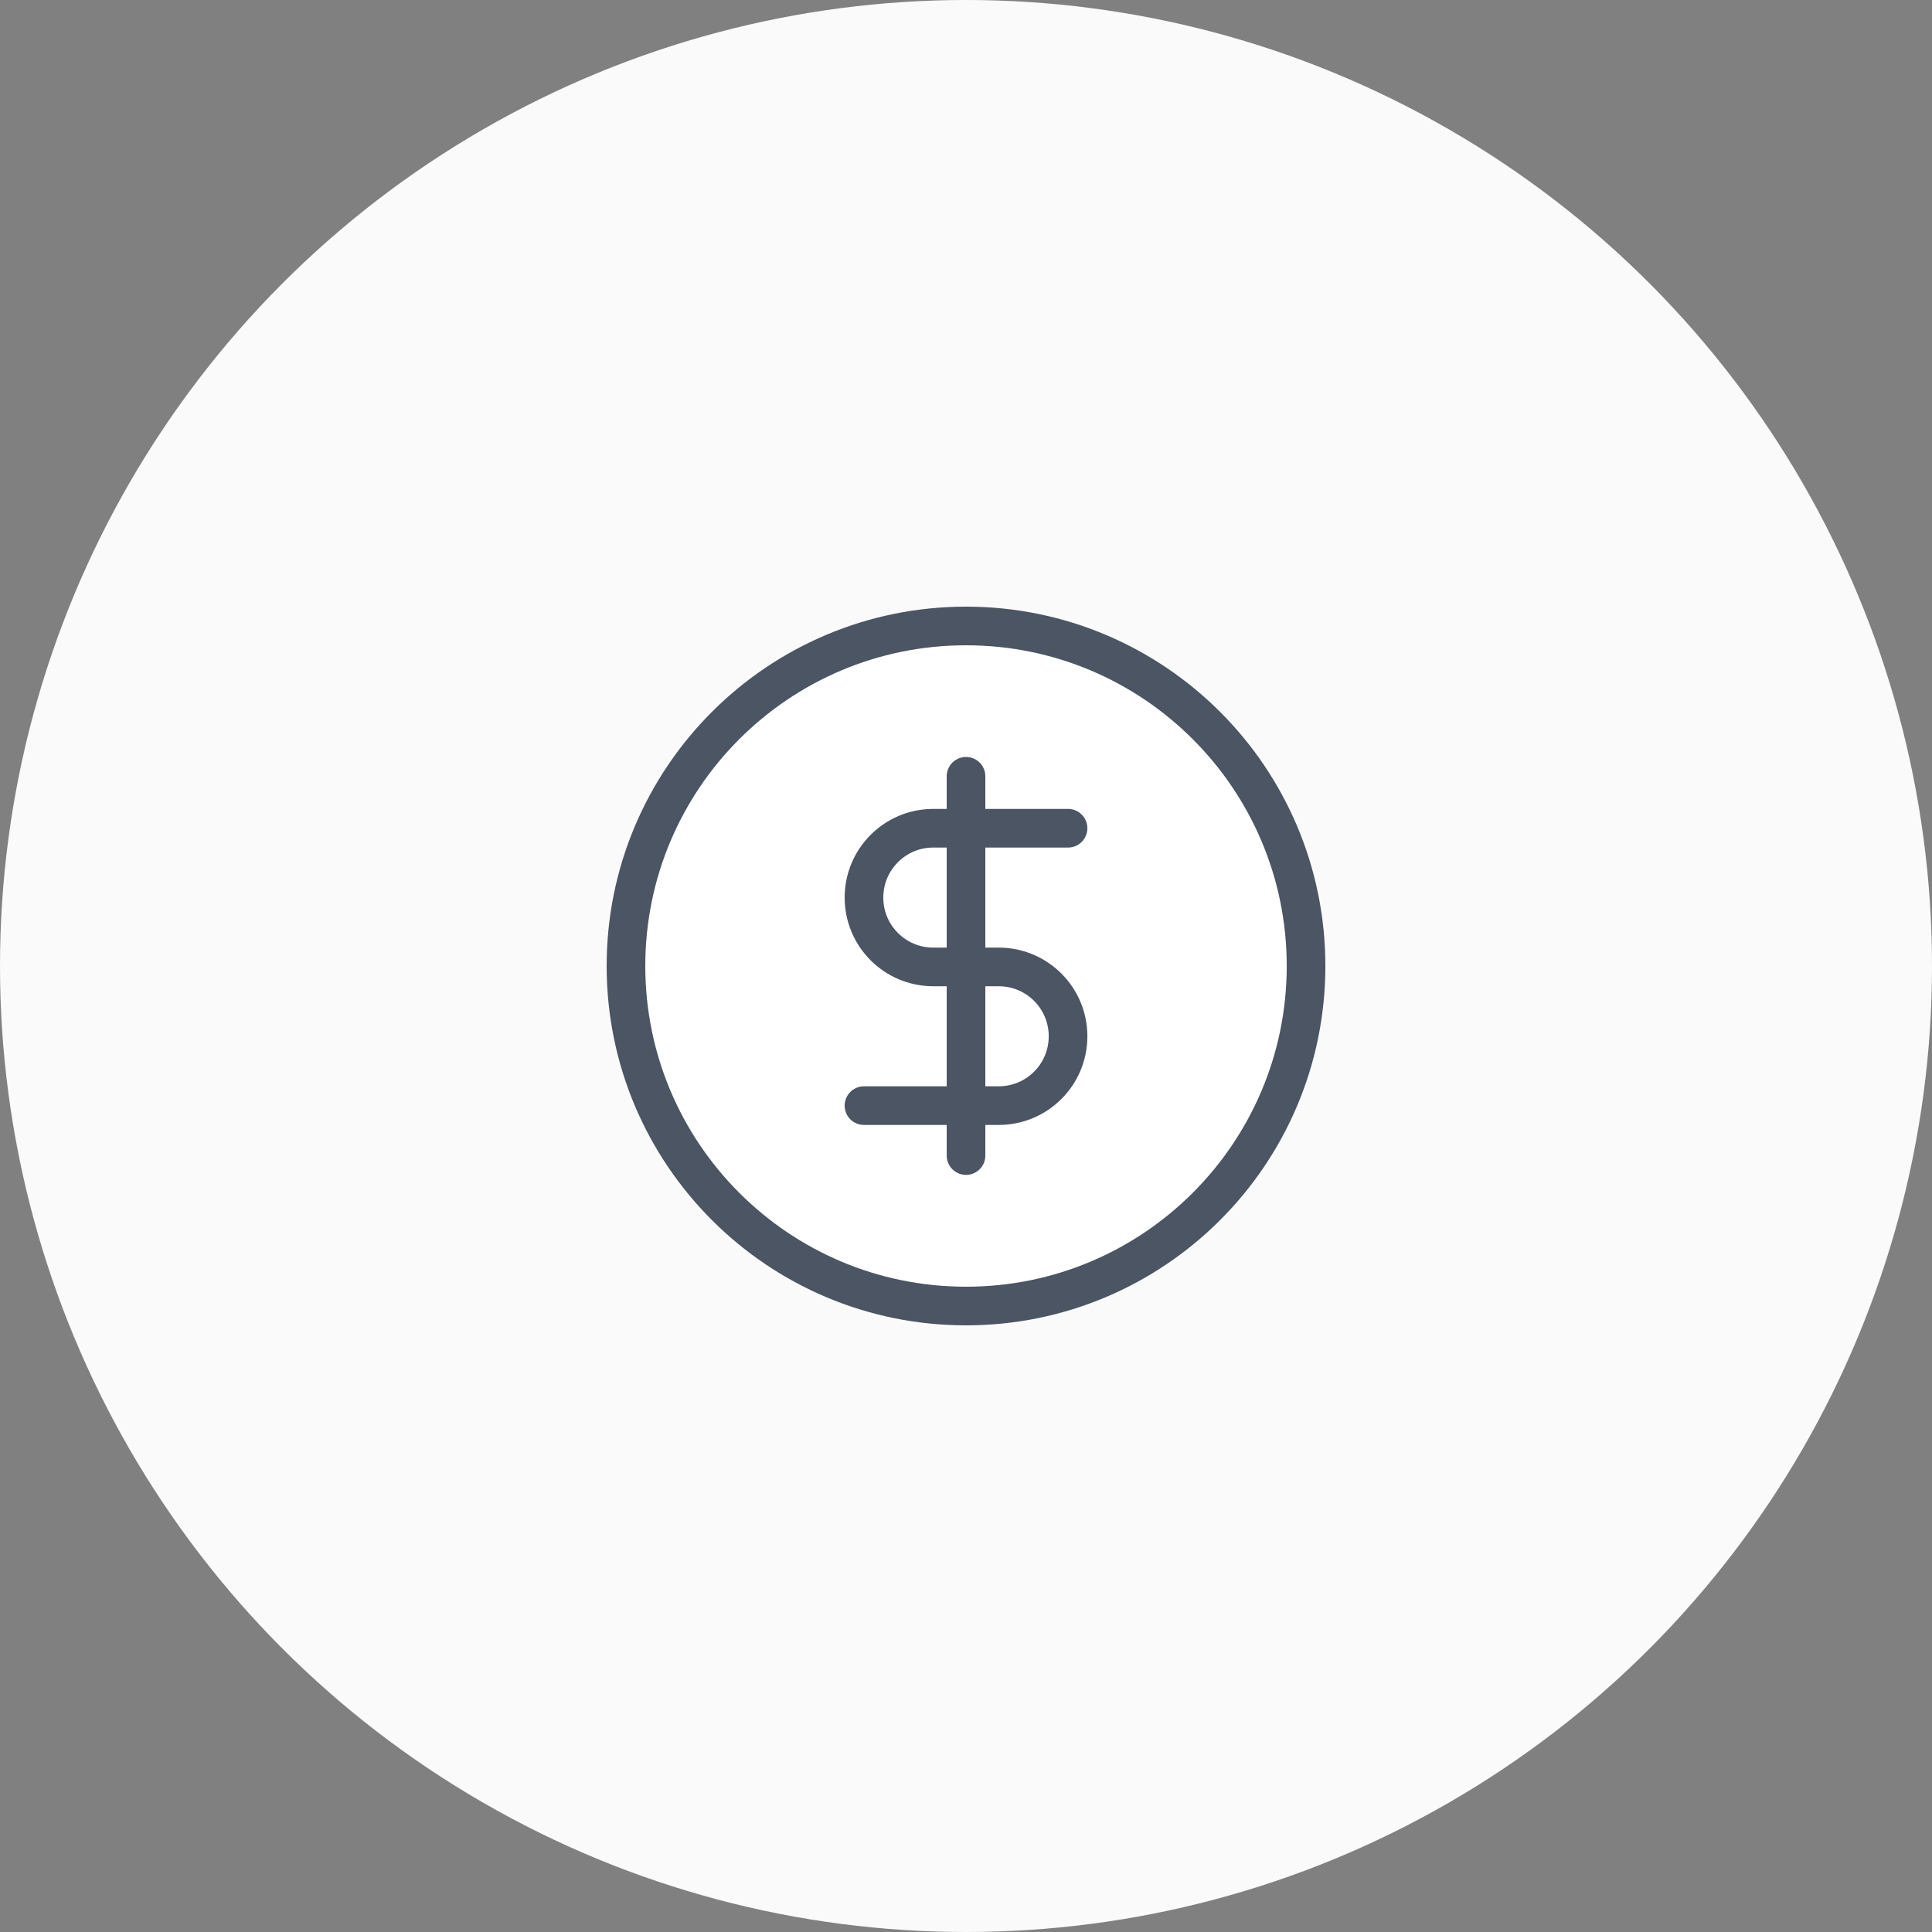 <svg width="100" height="100" viewBox="0 0 100 100" fill="none" xmlns="http://www.w3.org/2000/svg">
<rect x="0" y="0" width="100" height="100" fill="#808080" stroke="none"/>
<circle cx="50" cy="50" r="50" fill="#FAFAFA"/>
<path d="M50.001 67.6C59.721 67.6 67.601 59.72 67.601 50C67.601 40.279 59.721 32.4 50.001 32.4C40.28 32.4 32.4 40.279 32.4 50C32.4 59.72 40.28 67.6 50.001 67.6Z" fill="white" stroke="#4B5563" stroke-width="2" stroke-linecap="round" stroke-linejoin="round"/>
<path d="M44.719 57.227H51.692C53.677 57.227 55.282 55.622 55.282 53.638C55.282 51.653 53.677 50.048 51.692 50.048H48.308C46.324 50.048 44.719 48.443 44.719 46.459C44.719 44.474 46.324 42.869 48.308 42.869H55.282" stroke="#4B5563" stroke-width="2" stroke-linecap="round" stroke-linejoin="round"/>
<path d="M50.001 40.18V59.812" stroke="#4B5563" stroke-width="2" stroke-linecap="round" stroke-linejoin="round"/>
</svg>
